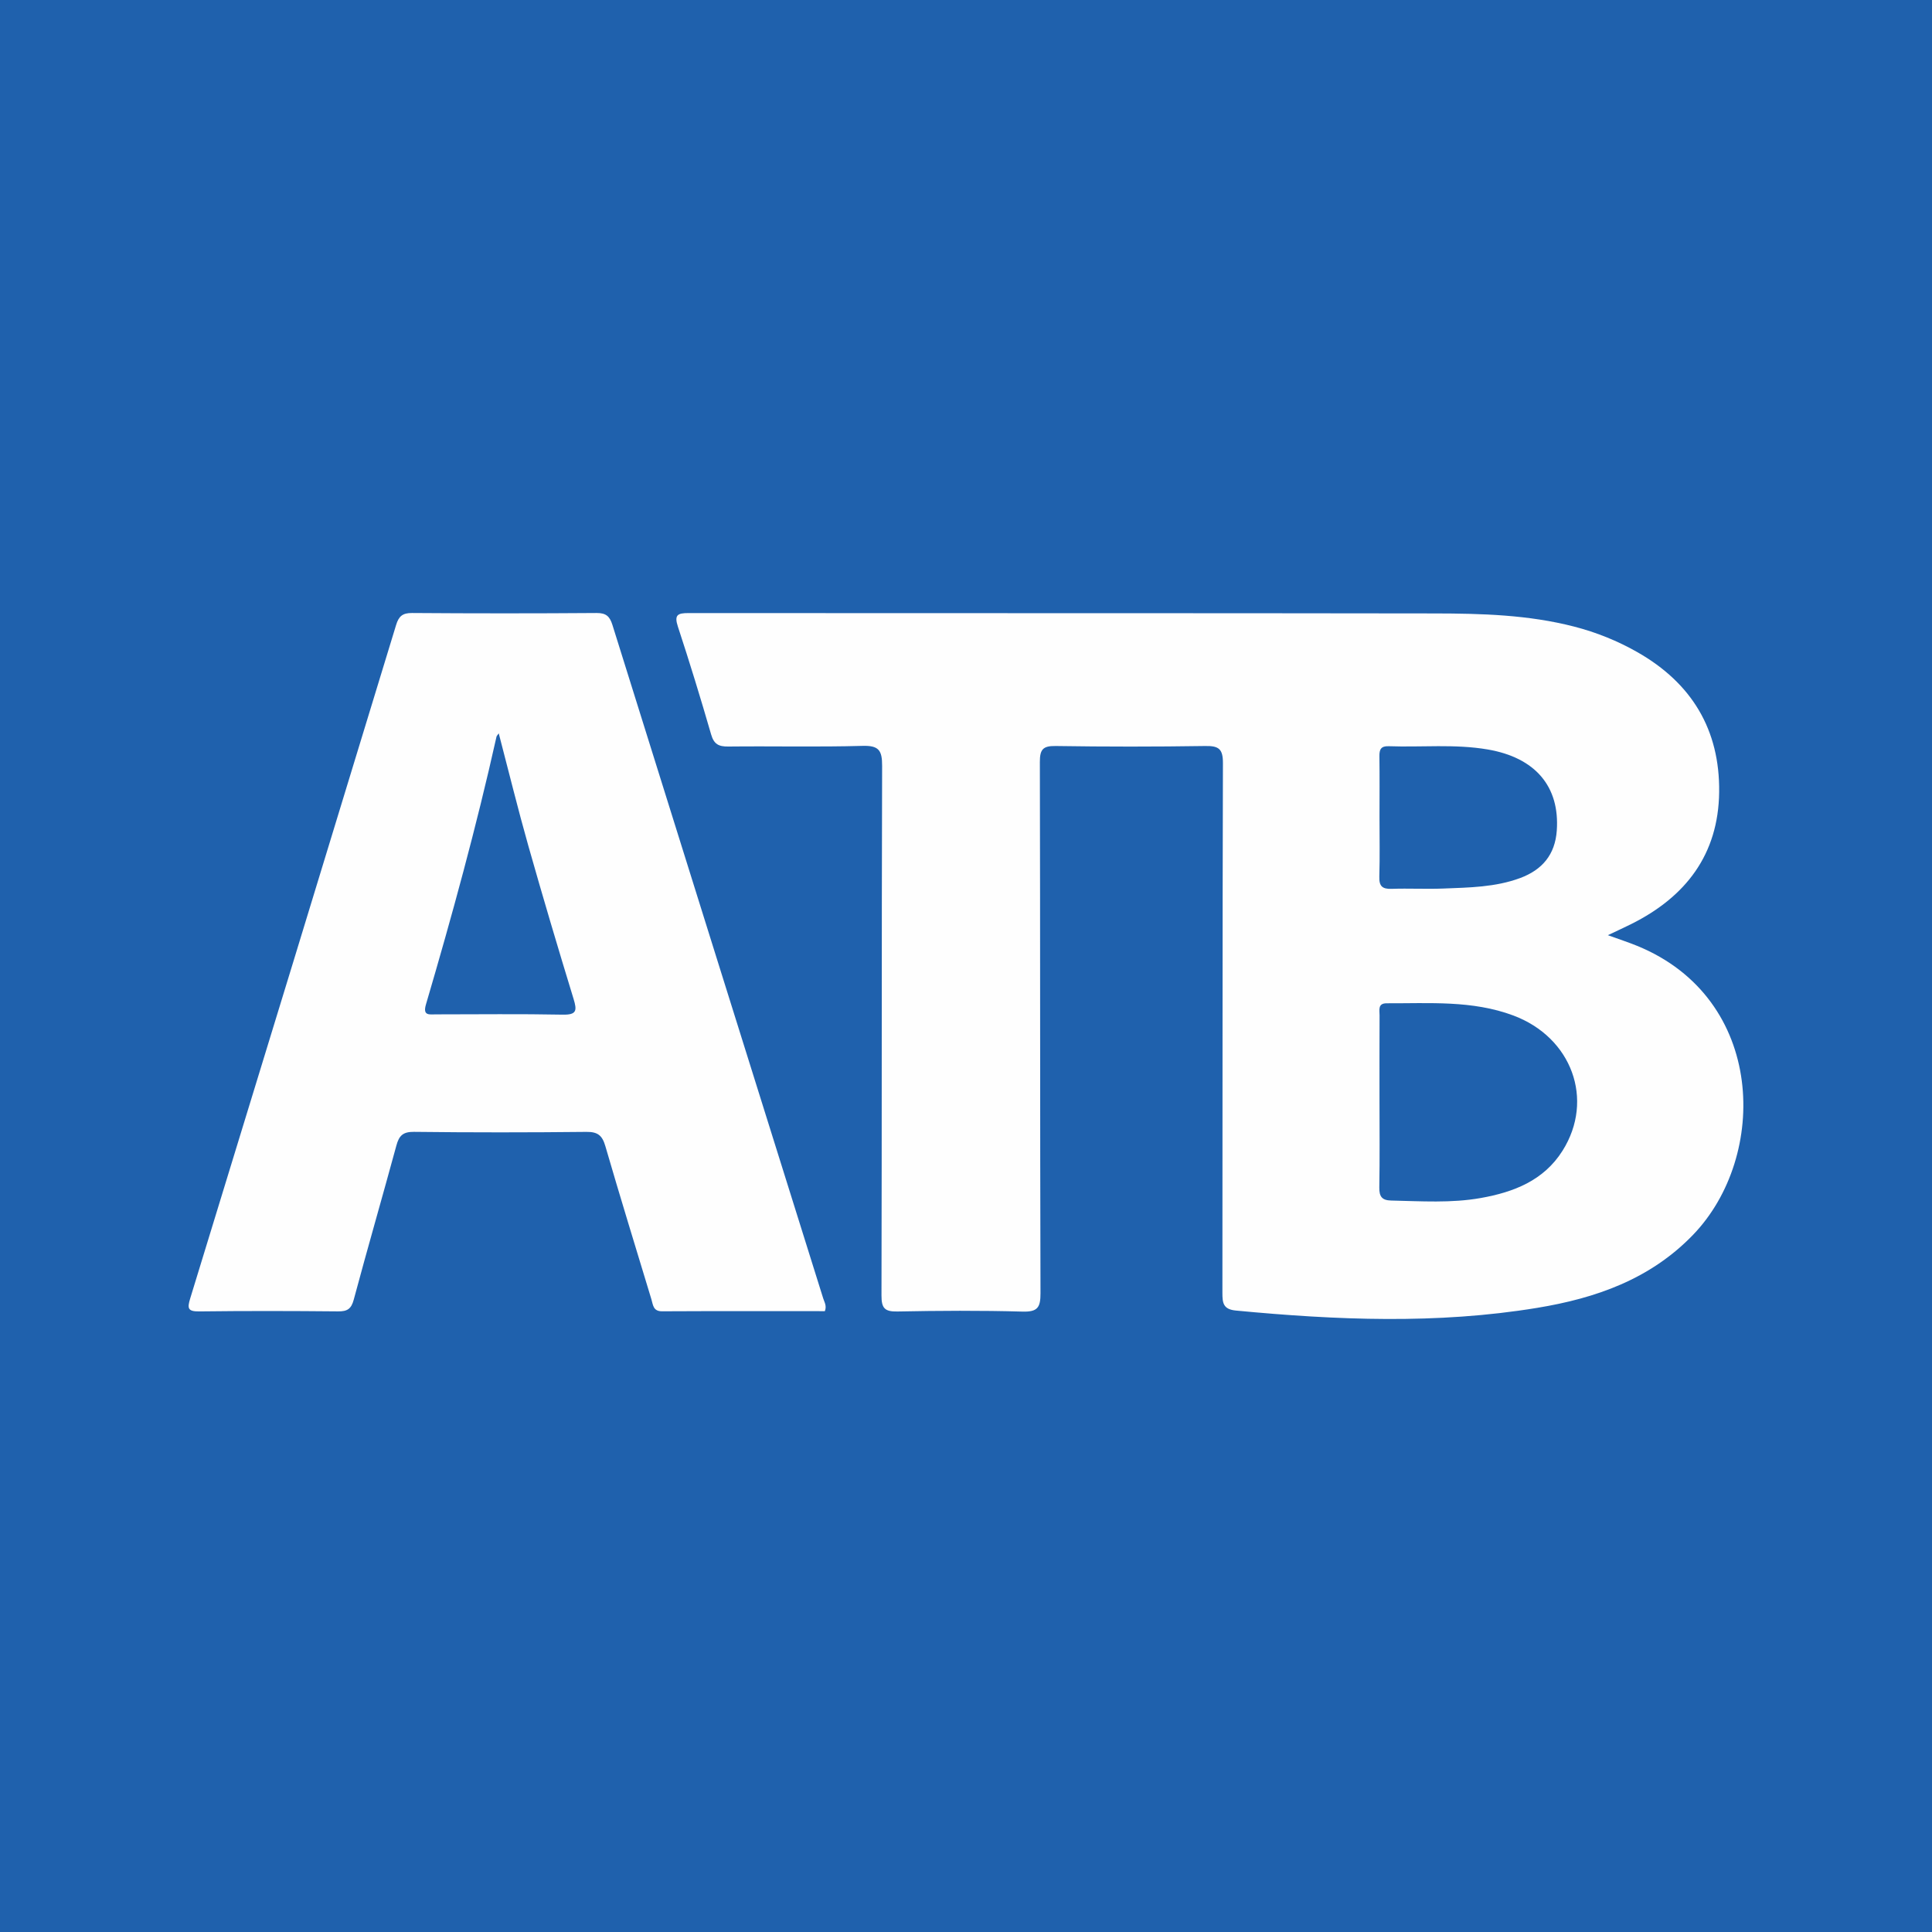 <?xml version="1.0" encoding="utf-8"?>
<!-- Generator: Adobe Illustrator 17.0.0, SVG Export Plug-In . SVG Version: 6.00 Build 0)  -->
<!DOCTYPE svg PUBLIC "-//W3C//DTD SVG 1.1//EN" "http://www.w3.org/Graphics/SVG/1.1/DTD/svg11.dtd">
<svg version="1.1" id="Layer_1" xmlns="http://www.w3.org/2000/svg" xmlns:xlink="http://www.w3.org/1999/xlink" x="0px" y="0px"
	 width="200px" height="200px" viewBox="0 0 200 200" enable-background="new 0 0 200 200" xml:space="preserve">
<rect fill="#1F61AD" width="200" height="200"/>
<g>
	<path fill="#FEFEFE" d="M169.479,97.916c-0.911-0.372-1.85-0.677-3.033-1.106c0.998-0.474,1.714-0.8,2.417-1.151
		c5.643-2.814,9.024-7.197,9.104-13.659c0.079-6.465-2.844-11.287-8.458-14.485c-2.069-1.178-4.253-2.057-6.561-2.652
		c-4.739-1.223-9.587-1.353-14.426-1.361c-25.752-0.042-51.504-0.015-77.256-0.037c-1.126-0.001-1.488,0.191-1.089,1.406
		c1.215,3.697,2.357,7.42,3.439,11.159c0.293,1.013,0.782,1.261,1.777,1.25c4.634-0.052,9.271,0.063,13.901-0.068
		c1.695-0.048,2.028,0.477,2.023,2.073c-0.057,18.274-0.022,36.548-0.066,54.822c-0.003,1.308,0.326,1.683,1.644,1.658
		c4.317-0.084,8.638-0.112,12.953,0.011c1.567,0.044,1.868-0.424,1.863-1.91c-0.054-18.326-0.021-36.653-0.065-54.979
		c-0.003-1.298,0.306-1.681,1.634-1.661c5.16,0.079,10.322,0.08,15.482,0c1.395-0.022,1.84,0.285,1.835,1.779
		c-0.057,18.274-0.031,36.548-0.054,54.822c-0.001,1.06,0.079,1.716,1.406,1.842c10.406,0.99,20.81,1.428,31.177-0.279
		c6.056-0.997,11.695-2.952,16.139-7.562C183.087,119.716,182.819,103.369,169.479,97.916z M142.806,84.597
		c0.001-2.106,0.019-4.212-0.01-6.317c-0.01-0.708,0.167-1.061,0.964-1.032c3.415,0.122,6.845-0.245,10.245,0.336
		c4.933,0.844,7.472,3.835,7.153,8.392c-0.175,2.498-1.507,4.071-3.796,4.92c-2.565,0.951-5.262,0.979-7.939,1.085
		c-1.787,0.071-3.581-0.03-5.369,0.032c-0.96,0.033-1.297-0.279-1.267-1.257C142.849,88.705,142.805,86.65,142.806,84.597z
		 M161.759,119.113c-1.949,3.1-5.061,4.297-8.461,4.903c-3.075,0.548-6.184,0.328-9.285,0.263c-0.95-0.02-1.243-0.412-1.227-1.351
		c0.052-2.996,0.019-5.994,0.019-8.992c0-2.945-0.008-5.89,0.007-8.834c0.003-0.534-0.207-1.247,0.741-1.243
		c4.407,0.02,8.85-0.326,13.105,1.264C162.711,107.387,165.078,113.834,161.759,119.113z"/>
	<path fill="#FEFEFE" d="M63.397,64.688c-0.276-0.882-0.653-1.237-1.633-1.23c-6.372,0.048-12.745,0.047-19.117,0
		c-0.981-0.007-1.371,0.347-1.642,1.237c-7.085,23.246-14.187,46.487-21.316,69.72c-0.312,1.018-0.255,1.356,0.934,1.342
		c4.792-0.059,9.585-0.049,14.377-0.003c0.945,0.009,1.359-0.245,1.618-1.208c1.431-5.335,2.969-10.641,4.418-15.971
		c0.276-1.015,0.681-1.418,1.821-1.405c5.95,0.07,11.902,0.067,17.853,0.003c1.168-0.013,1.634,0.369,1.953,1.466
		c1.541,5.304,3.168,10.582,4.77,15.868c0.174,0.573,0.171,1.243,1.108,1.238c5.63-0.029,11.26-0.014,16.847-0.014
		c0.216-0.551-0.047-0.928-0.169-1.318C77.943,111.172,70.658,87.934,63.397,64.688z M58.251,105.037
		c-4.366-0.086-8.734-0.032-13.101-0.03c-0.69,0-1.411,0.181-1.055-1.03c2.699-9.177,5.226-18.4,7.308-27.74
		c0.01-0.047,0.059-0.086,0.227-0.321c1.05,4.013,1.986,7.836,3.057,11.619c1.503,5.309,3.075,10.599,4.69,15.875
		C59.743,104.607,59.709,105.065,58.251,105.037z"/>
</g>
</svg>
